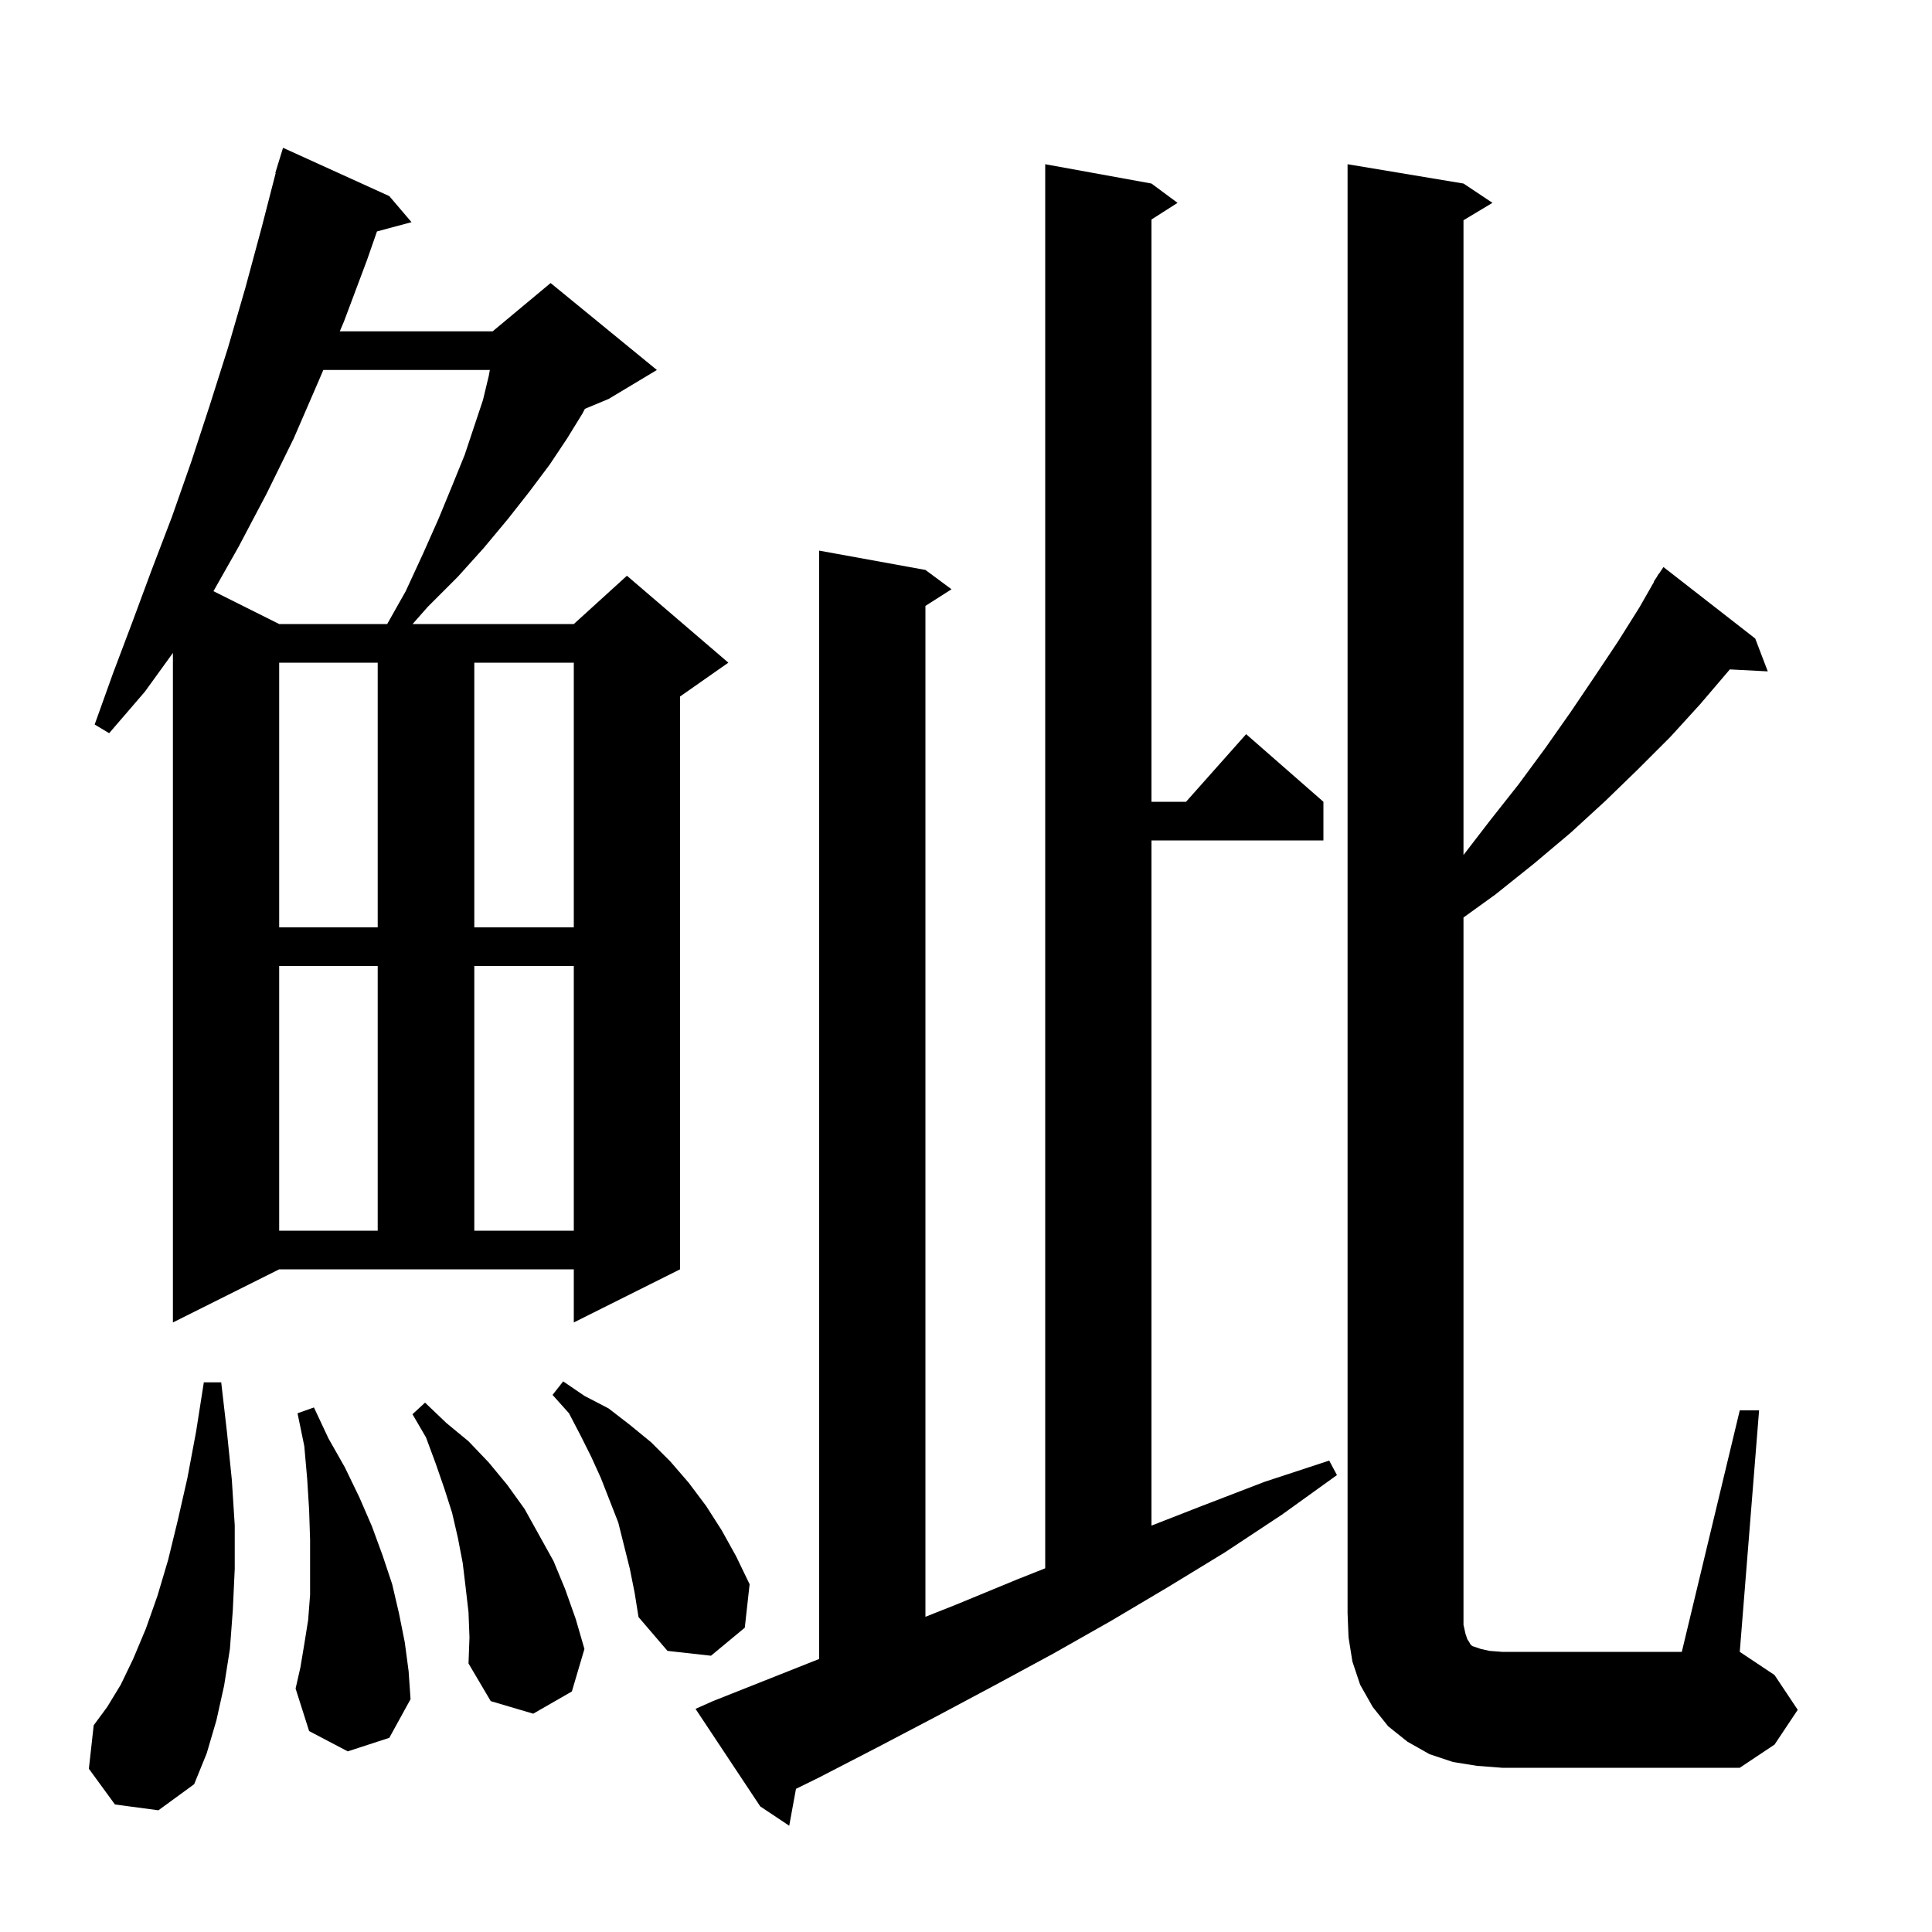 <svg xmlns="http://www.w3.org/2000/svg" xmlns:xlink="http://www.w3.org/1999/xlink" version="1.1" baseProfile="full" viewBox="0 0 200 200" width="200" height="200">
<g fill="black">
<path d="M 73.8 176.1 L 84.8 171.735 L 84.8 57.0 L 95.8 59.0 L 98.5 61.0 L 95.8 62.723 L 95.8 167.37 L 99.0 166.1 L 105.3 163.5 L 108.2 162.349 L 108.2 17.0 L 119.2 19.0 L 121.9 21.0 L 119.2 22.723 L 119.2 83.0 L 122.778 83.0 L 129.0 76.0 L 137.0 83.0 L 137.0 87.0 L 119.2 87.0 L 119.2 157.931 L 124.4 155.9 L 130.9 153.4 L 137.6 151.2 L 138.4 152.7 L 132.7 156.8 L 126.8 160.7 L 120.9 164.3 L 115.0 167.8 L 109.0 171.2 L 102.9 174.5 L 96.9 177.7 L 90.8 180.9 L 84.8 184.0 L 82.399 185.181 L 81.7 189.0 L 78.7 187.0 L 72.0 176.9 Z M 11.9 186.8 L 9.2 183.1 L 9.7 178.6 L 11.1 176.7 L 12.5 174.4 L 13.8 171.7 L 15.1 168.6 L 16.3 165.2 L 17.4 161.5 L 18.4 157.4 L 19.4 153.0 L 20.3 148.2 L 21.1 143.1 L 22.9 143.1 L 23.5 148.3 L 24.0 153.2 L 24.3 157.9 L 24.3 162.4 L 24.1 166.7 L 23.8 170.7 L 23.2 174.5 L 22.4 178.1 L 21.4 181.5 L 20.1 184.7 L 16.4 187.4 Z M 152.9 182.8 L 150.4 182.4 L 148.0 181.6 L 145.7 180.3 L 143.7 178.7 L 142.1 176.7 L 140.8 174.4 L 140.0 172.0 L 139.6 169.5 L 139.5 167.0 L 139.5 17.0 L 151.5 19.0 L 154.5 21.0 L 151.5 22.8 L 151.5 88.51 L 154.2 85.0 L 157.2 81.2 L 160.0 77.4 L 162.6 73.7 L 165.1 70.0 L 167.5 66.4 L 169.7 62.9 L 171.232 60.218 L 171.2 60.2 L 171.5 59.75 L 171.7 59.4 L 171.723 59.415 L 172.2 58.7 L 181.7 66.1 L 183.0 69.5 L 179.068 69.297 L 178.9 69.5 L 176.0 72.9 L 172.9 76.3 L 169.6 79.6 L 166.2 82.9 L 162.6 86.2 L 158.8 89.4 L 154.8 92.6 L 151.5 94.979 L 151.5 168.2 L 151.7 169.1 L 151.9 169.7 L 152.1 170.0 L 152.2 170.2 L 152.4 170.4 L 153.3 170.7 L 154.2 170.9 L 155.5 171.0 L 174.1 171.0 L 180.1 146.0 L 182.1 146.0 L 180.1 171.0 L 183.7 173.4 L 186.1 177.0 L 183.7 180.6 L 180.1 183.0 L 155.5 183.0 Z M 48.5 166.9 L 48.2 164.3 L 47.9 161.8 L 47.4 159.2 L 46.8 156.6 L 46.0 154.1 L 45.1 151.5 L 44.1 148.8 L 42.7 146.4 L 44.0 145.2 L 46.2 147.3 L 48.5 149.2 L 50.6 151.4 L 52.5 153.7 L 54.3 156.2 L 57.3 161.6 L 58.5 164.5 L 59.6 167.6 L 60.5 170.7 L 59.2 175.1 L 55.2 177.4 L 50.8 176.1 L 48.5 172.2 L 48.6 169.5 Z M 36.0 181.3 L 32.0 179.2 L 30.6 174.8 L 31.1 172.6 L 31.5 170.2 L 31.9 167.7 L 32.1 165.1 L 32.1 159.4 L 32.0 156.3 L 31.8 153.1 L 31.5 149.7 L 30.8 146.3 L 32.5 145.7 L 34.0 148.9 L 35.7 151.9 L 37.2 155.0 L 38.5 158.0 L 39.6 161.0 L 40.6 164.0 L 41.3 167.0 L 41.9 170.0 L 42.3 173.0 L 42.5 175.9 L 40.3 179.9 Z M 65.2 162.4 L 64.0 157.6 L 62.2 153.0 L 61.2 150.8 L 60.1 148.6 L 58.9 146.3 L 57.2 144.4 L 58.3 143.0 L 60.5 144.5 L 63.0 145.8 L 65.2 147.5 L 67.4 149.3 L 69.4 151.3 L 71.3 153.5 L 73.1 155.9 L 74.7 158.4 L 76.2 161.1 L 77.6 164.0 L 77.1 168.5 L 73.6 171.4 L 69.1 170.9 L 66.1 167.4 L 65.7 164.9 Z M 17.9 136.9 L 17.9 67.591 L 15.0 71.6 L 11.3 75.9 L 9.8 75.0 L 11.7 69.7 L 13.7 64.4 L 15.7 59.0 L 17.8 53.5 L 19.8 47.8 L 21.7 42.0 L 23.6 36.0 L 25.4 29.8 L 27.1 23.5 L 28.54 17.908 L 28.5 17.9 L 28.76 17.053 L 28.8 16.9 L 28.807 16.902 L 29.3 15.3 L 40.3 20.3 L 42.6 23.0 L 39.025 23.957 L 38.0 26.9 L 35.6 33.3 L 35.174 34.3 L 51.0 34.3 L 57.0 29.3 L 68.0 38.3 L 63.0 41.3 L 60.549 42.321 L 60.3 42.8 L 58.7 45.4 L 56.9 48.1 L 54.8 50.9 L 52.6 53.7 L 50.1 56.7 L 47.4 59.7 L 44.3 62.8 L 42.712 64.6 L 59.4 64.6 L 64.9 59.6 L 75.4 68.6 L 70.4 72.1 L 70.4 131.4 L 59.4 136.9 L 59.4 131.4 L 28.9 131.4 Z M 28.9 100.0 L 28.9 127.4 L 39.1 127.4 L 39.1 100.0 Z M 49.1 100.0 L 49.1 127.4 L 59.4 127.4 L 59.4 100.0 Z M 28.9 68.6 L 28.9 96.0 L 39.1 96.0 L 39.1 68.6 Z M 49.1 68.6 L 49.1 96.0 L 59.4 96.0 L 59.4 68.6 Z M 33.469 38.3 L 33.0 39.4 L 30.4 45.4 L 27.6 51.1 L 24.7 56.6 L 22.097 61.199 L 28.9 64.6 L 40.082 64.6 L 42.0 61.2 L 43.8 57.3 L 45.4 53.7 L 46.8 50.3 L 48.1 47.1 L 50.0 41.4 L 50.6 38.9 L 50.709 38.3 Z " />
</g>
</svg>
